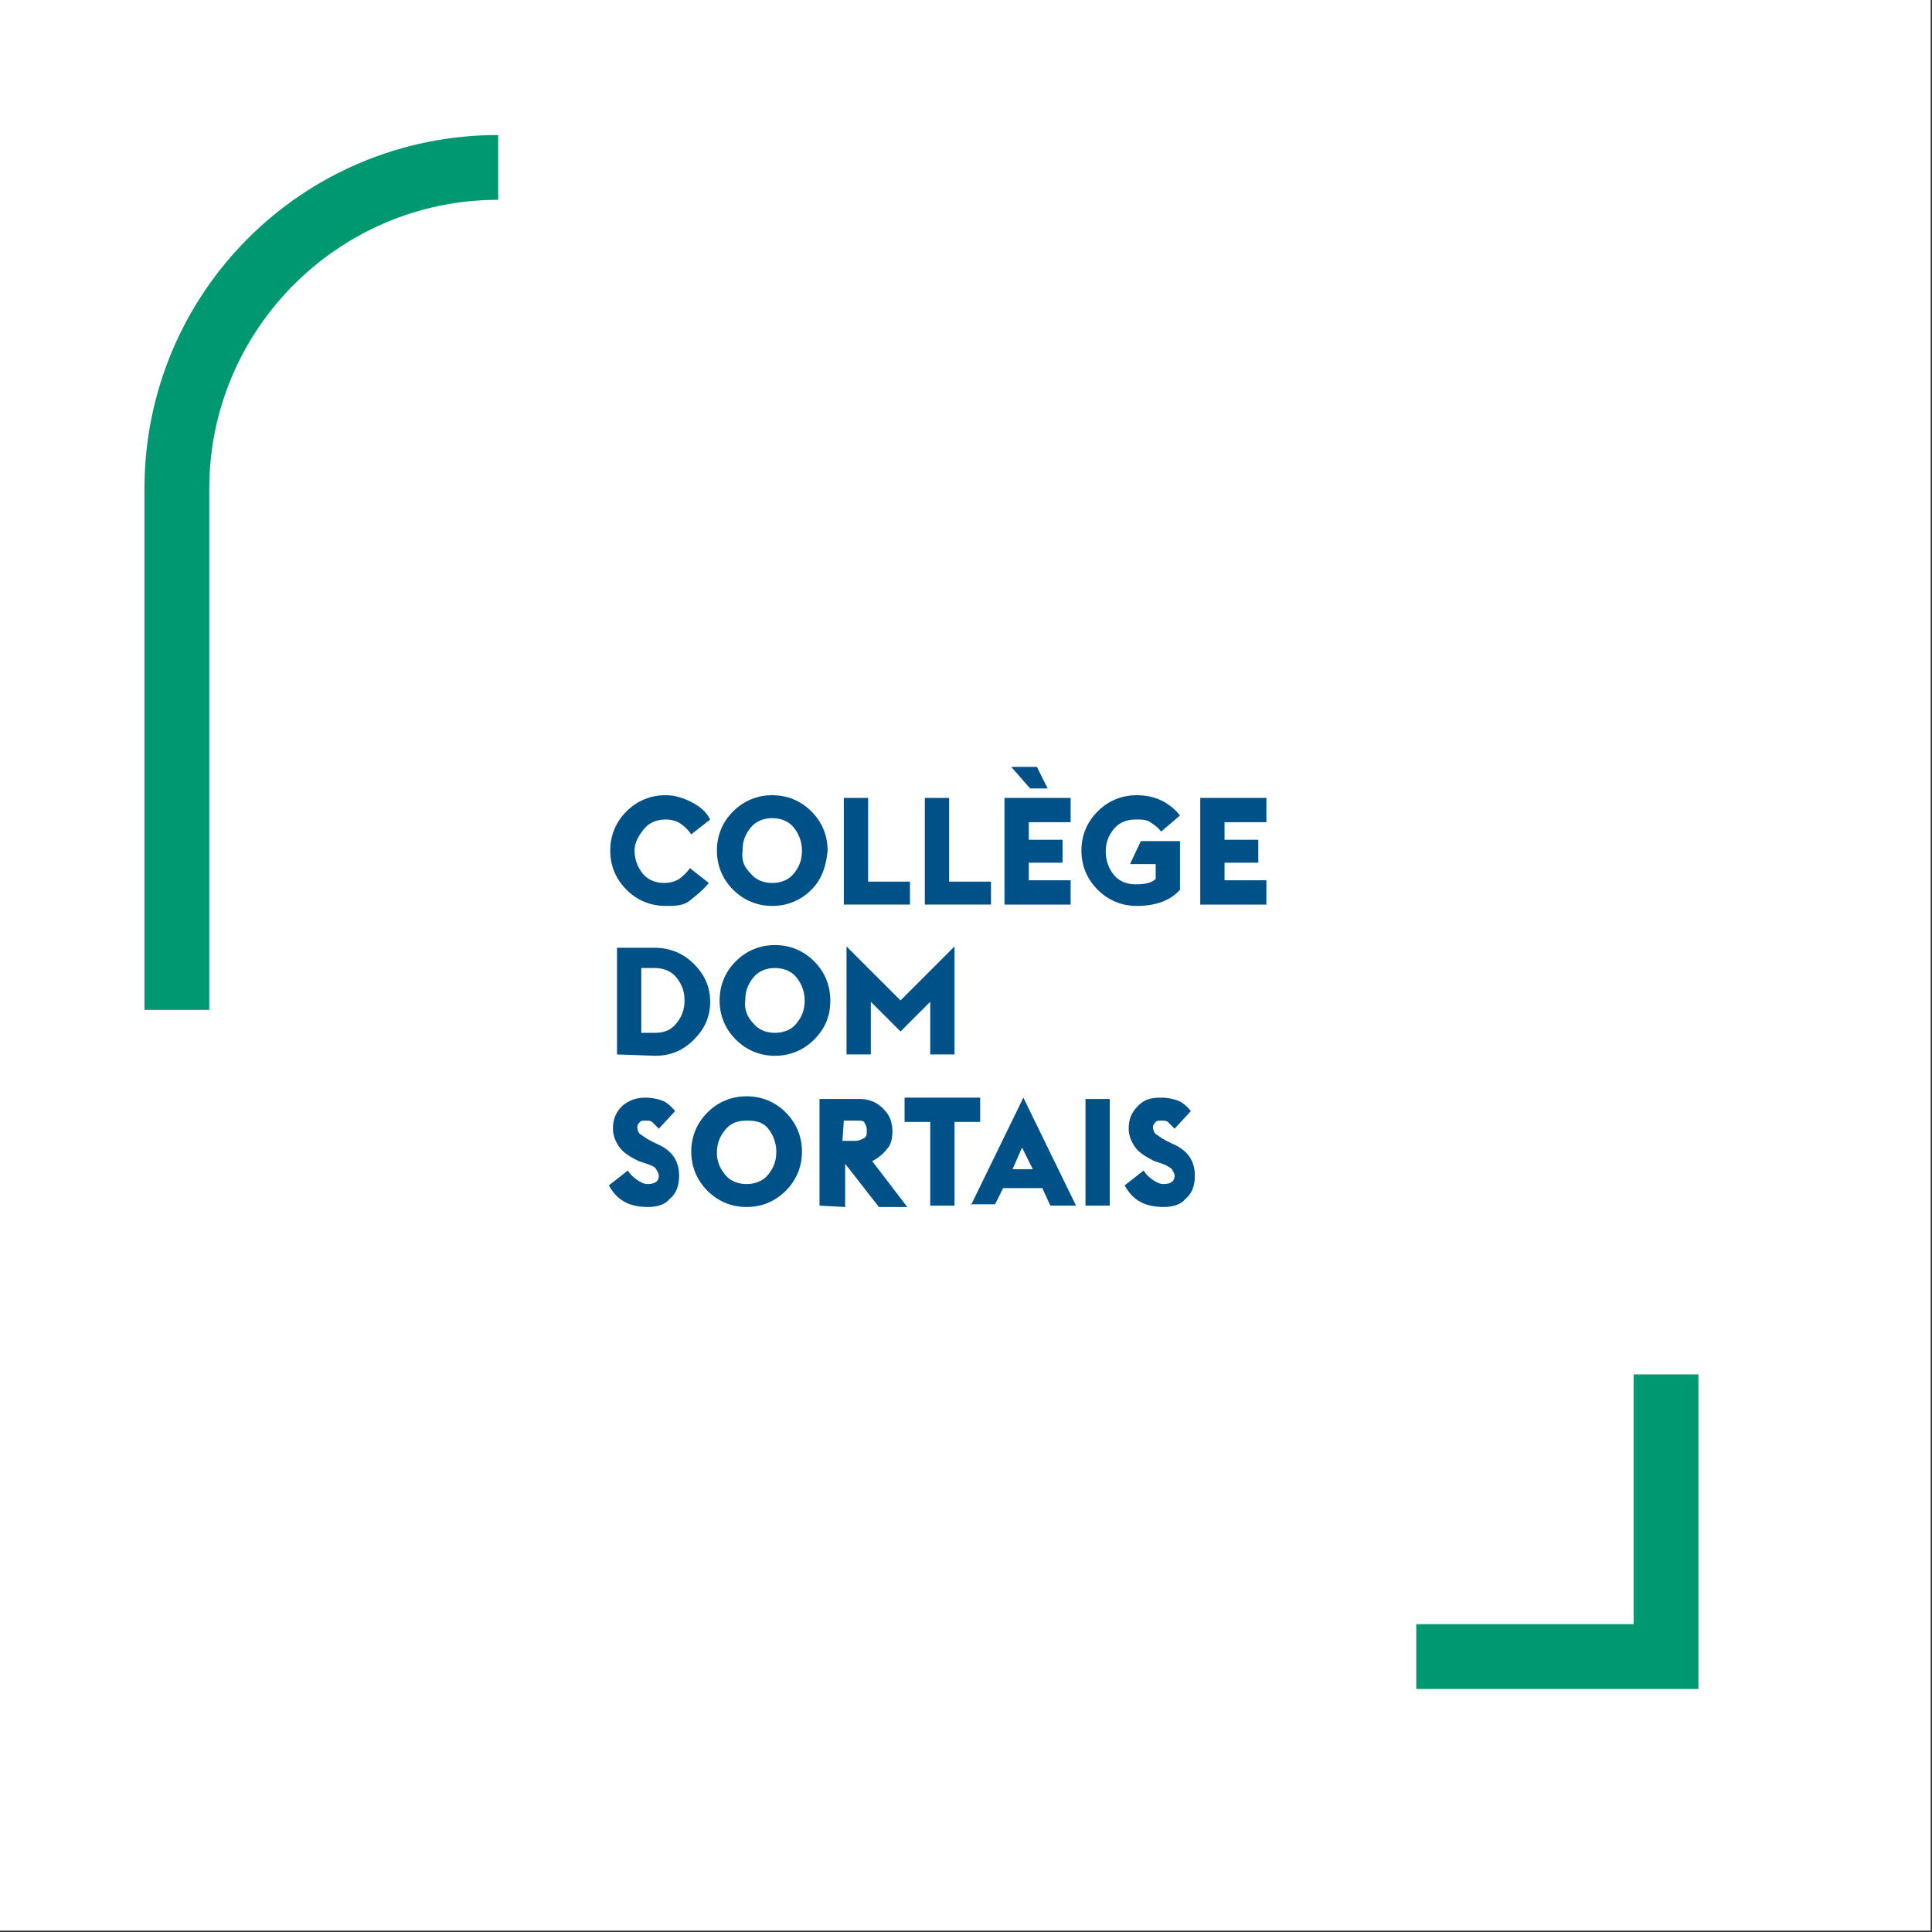 <svg enable-background="new 0 0 143.1 143.1" viewBox="0 0 143.1 143.1" xmlns="http://www.w3.org/2000/svg"><rect x="0" y="0" width="143.1" height="143.1" fill="#333333" stroke="none"/><path d="m0-.6h143v143.6h-143z" fill="#fff"/><g fill="#005188"><path d="m49.3 67.1c-1.1 0-2.1-.4-2.9-1.2s-1.2-1.8-1.2-2.9.4-2.1 1.2-2.9 1.8-1.2 2.9-1.2c.7 0 1.3.2 1.9.5s1.1.7 1.4 1.3l-1.4 1.1c-.2-.3-.5-.6-.8-.8s-.7-.3-1.1-.3c-.6 0-1.2.2-1.6.7s-.7 1-.7 1.6.2 1.2.6 1.7 1 .7 1.6.7c.4 0 .8-.1 1.1-.3s.6-.5.8-.8l1.4 1.1c-.4.5-.9.9-1.4 1.3s-1.1.4-1.8.4z"/><path d="m60.1 65.9c-.8.8-1.8 1.2-2.9 1.2s-2.1-.4-2.9-1.2-1.2-1.8-1.2-2.9.4-2.1 1.2-2.9 1.8-1.2 2.9-1.2 2.1.4 2.9 1.2 1.2 1.8 1.2 2.9c-.1 1.1-.4 2.1-1.2 2.9zm-4.5-1.2c.4.5 1 .7 1.6.7s1.2-.2 1.6-.7.6-1 .6-1.7c0-.6-.2-1.2-.6-1.7s-1-.7-1.6-.7-1.2.2-1.6.7-.6 1-.6 1.7c-.1.7.1 1.2.6 1.7z"/><path d="m62.5 67v-7.9h1.8v6.2h3.1v1.7z"/><path d="m68.5 67v-7.9h1.8v6.2h3.1v1.7z"/><path d="m74.4 67v-7.9h4.9v1.8h-3.1v1.3h2.5v1.7h-2.5v1.3h3.1v1.8zm1.9-8.6-1.4-1.6h1.9l.8 1.6z"/><path d="m84.2 67.1c-1.1 0-2.1-.4-2.9-1.2s-1.2-1.8-1.2-2.9.4-2.1 1.2-2.9 1.8-1.2 2.9-1.2c1.3 0 2.4.5 3.2 1.5l-1.4 1.2c-.2-.3-.5-.5-.8-.7s-.6-.2-1.1-.2c-.6 0-1.2.2-1.6.7s-.6 1-.6 1.7c0 .6.2 1.2.6 1.7s1 .7 1.6.7c.7 0 1.2-.1 1.5-.4v-1.1h-1.9l.8-1.7h2.9v3.6c-.7.8-1.8 1.2-3.2 1.2z"/><path d="m88.9 67v-7.9h4.9v1.8h-3.1v1.3h2.5v1.7h-2.5v1.3h3.1v1.8z"/><path d="m45.7 78.1v-7.9h2.8c1.1 0 2.1.4 2.9 1.2s1.2 1.7 1.2 2.8-.4 2-1.2 2.8-1.7 1.2-2.9 1.2zm1.8-1.6h1c.7 0 1.2-.2 1.6-.7s.6-1 .6-1.7-.2-1.2-.6-1.7-1-.7-1.6-.7h-1z"/><path d="m60.3 77c-.8.8-1.8 1.2-2.9 1.2s-2.1-.4-2.9-1.2-1.2-1.8-1.2-2.9.4-2.1 1.2-2.9 1.8-1.2 2.9-1.2 2.1.4 2.9 1.2 1.2 1.8 1.2 2.9c0 1.2-.4 2.1-1.2 2.9zm-4.5-1.2c.4.5 1 .7 1.6.7s1.2-.2 1.6-.7.6-1 .6-1.7c0-.6-.2-1.2-.6-1.7s-1-.7-1.6-.7-1.2.2-1.6.7-.6 1-.6 1.7c-.1.7.2 1.3.6 1.7z"/><path d="m62.7 78.1v-8l4 4 4-4v8h-1.8v-3.9l-2.2 2.2-2.2-2.2v3.9z"/><path d="m48 89.4c-1.4 0-2.3-.5-2.9-1.6l1.4-1.1c.2.3.4.5.7.7s.5.3.8.3c.5 0 .8-.2.8-.6 0-.2-.1-.3-.2-.5s-.4-.3-.7-.4l-.6-.2c-.6-.3-1.1-.6-1.4-1s-.5-.9-.5-1.4c0-.7.2-1.2.7-1.7.5-.4 1-.6 1.7-.6.5 0 .9.1 1.2.2s.7.4 1 .8l-1.2 1.3c-.2-.2-.4-.4-.5-.5s-.3-.1-.5-.1-.3 0-.4.1-.2.2-.2.4.1.4.2.5c.2.1.4.3.8.5l.4.2c1.2.5 1.7 1.3 1.7 2.4 0 .7-.2 1.3-.7 1.7-.3.4-.9.6-1.6.6z"/><path d="m58.2 88.2c-.8.8-1.8 1.2-2.9 1.2s-2.1-.4-2.9-1.2-1.2-1.8-1.2-2.9.4-2.1 1.2-2.9 1.8-1.2 2.9-1.2 2.1.4 2.9 1.2 1.2 1.8 1.2 2.9-.4 2.1-1.2 2.9zm-4.5-1.2c.4.5 1 .7 1.6.7s1.2-.2 1.6-.7.6-1 .6-1.7c0-.6-.2-1.2-.6-1.7s-.9-.6-1.6-.6-1.2.2-1.6.7-.6 1-.6 1.7c0 .6.2 1.1.6 1.6z"/><path d="m60.7 89.3v-7.9h3c.6 0 1.2.2 1.7.7s.7 1 .7 1.7c0 .5-.1 1-.4 1.3-.3.4-.7.7-1.1.9l2.6 3.4h-2.1l-2.5-3.2v3.2zm1.7-4.8h1c.2 0 .4-.1.6-.2s.2-.3.2-.6-.1-.4-.2-.6c-.1-.1-.3-.1-.5-.1h-1z"/><path d="m68.9 89.3v-6.2h-1.9v-1.8h5.6v1.8h-1.9v6.2z"/><path d="m71.9 89.3 3.9-8 3.9 8h-1.9l-.6-1.3h-2.9l-.6 1.2h-1.8zm3.1-2.7h1.5l-.8-1.6z"/><path d="m80.4 89.3v-7.9h1.8v7.9z"/><path d="m86.2 89.4c-1.4 0-2.3-.5-2.9-1.6l1.4-1.1c.2.3.4.5.7.7s.5.3.8.3c.5 0 .8-.2.8-.6 0-.2-.1-.3-.2-.5-.1-.1-.4-.3-.7-.4l-.6-.2c-.6-.3-1.1-.6-1.4-1s-.5-.9-.5-1.4c0-.7.2-1.2.7-1.7s1-.6 1.7-.6c.5 0 .9.1 1.2.2s.7.4 1 .8l-1.2 1.3c-.2-.2-.4-.4-.5-.5s-.3-.1-.5-.1-.3 0-.4.1-.2.2-.2.4.1.4.2.5c.2.1.4.3.8.5l.4.2c1.2.5 1.7 1.3 1.7 2.4 0 .7-.2 1.3-.7 1.7-.3.4-.9.6-1.6.6z"/></g><path d="m125.8 125.1h-20.9v-4.8h16.1v-18.5h4.8z" fill="#009871"/><path d="m15.5 74.8h-4.8v-38.6c0-14.5 11.7-26.2 26.2-26.2v4.8c-11.8 0-21.4 9.6-21.4 21.4z" fill="#009871"/></svg>